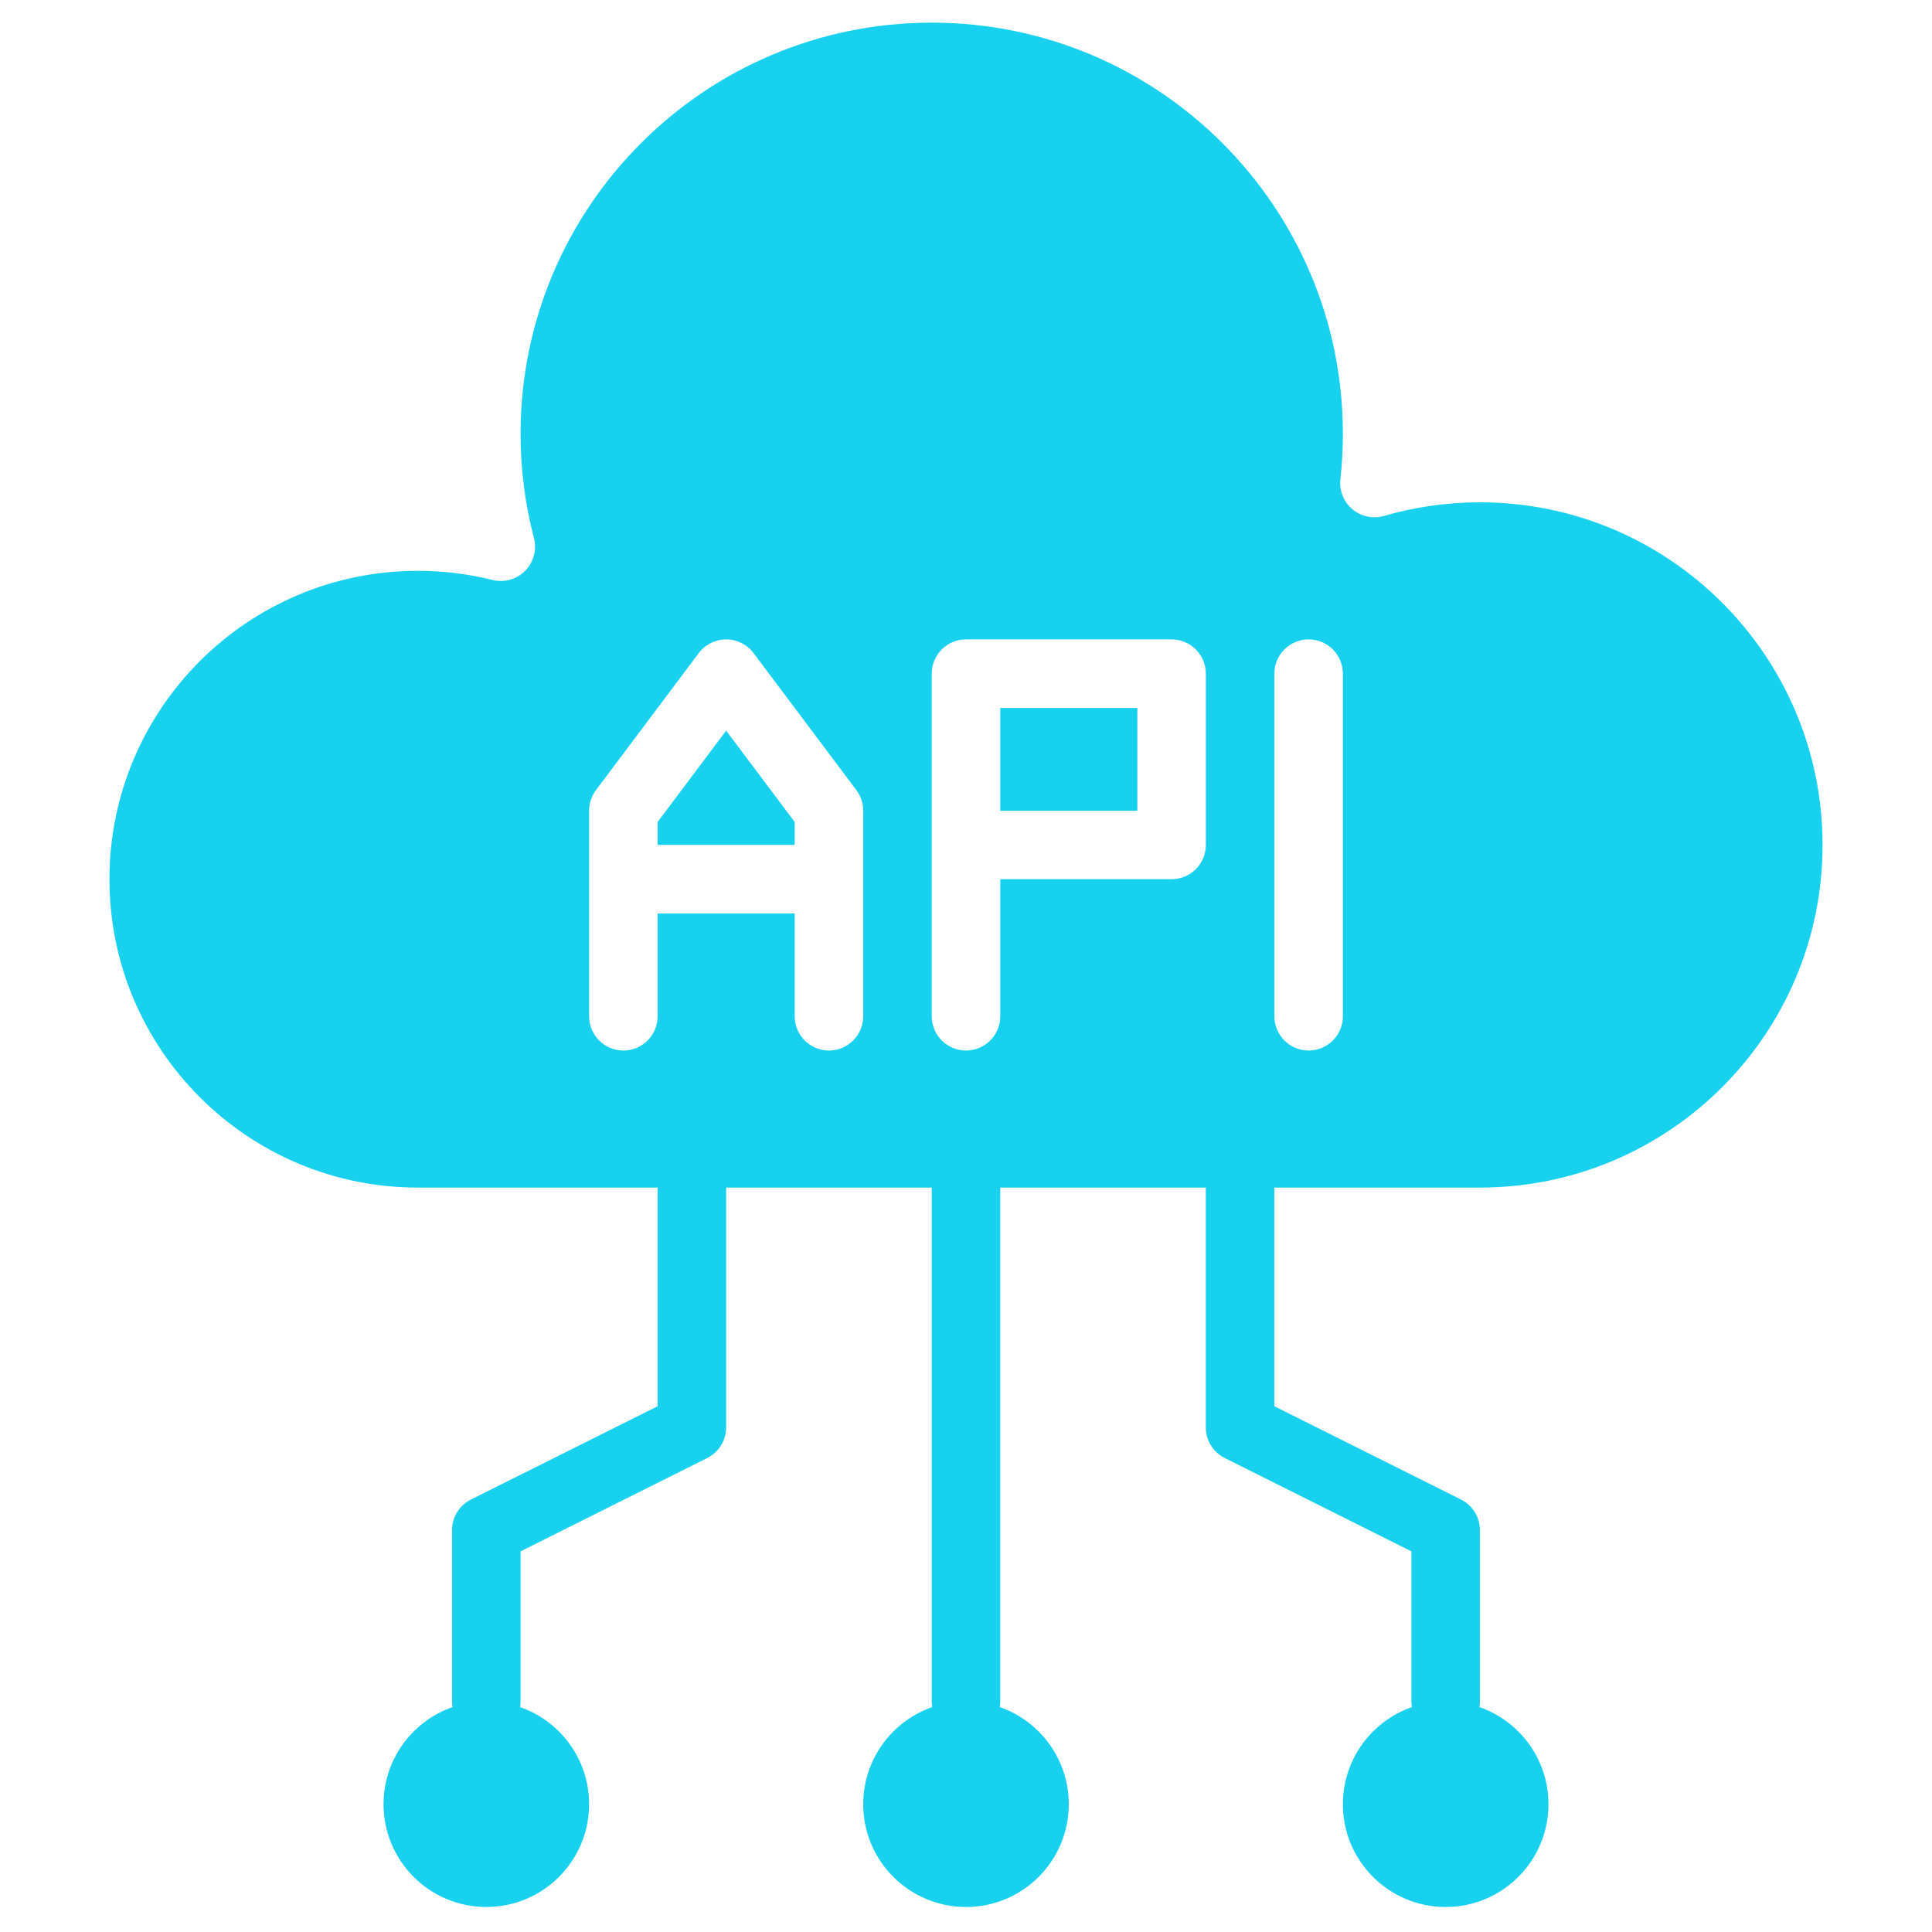 <svg width="54" height="54" viewBox="0 0 54 54" fill="none" xmlns="http://www.w3.org/2000/svg">
<path fill-rule="evenodd" clip-rule="evenodd" d="M27 47.555C28.586 47.555 29.873 48.842 29.873 50.428C29.873 52.014 28.586 53.301 27 53.301C25.414 53.301 24.127 52.014 24.127 50.428C24.127 48.842 25.414 47.555 27 47.555Z" fill="#17D1EE"/>
<path fill-rule="evenodd" clip-rule="evenodd" d="M13.593 47.555C15.179 47.555 16.466 48.842 16.466 50.428C16.466 52.014 15.179 53.301 13.593 53.301C12.007 53.301 10.72 52.014 10.72 50.428C10.72 48.842 12.007 47.555 13.593 47.555Z" fill="#17D1EE"/>
<path fill-rule="evenodd" clip-rule="evenodd" d="M40.407 47.555C38.821 47.555 37.534 48.842 37.534 50.428C37.534 52.014 38.821 53.301 40.407 53.301C41.993 53.301 43.28 52.014 43.28 50.428C43.28 48.842 41.993 47.555 40.407 47.555Z" fill="#17D1EE"/>
<path fill-rule="evenodd" clip-rule="evenodd" d="M26.042 33.192C26.042 32.663 26.471 32.234 27 32.234C27.527 32.234 27.957 32.663 27.957 33.192V47.557C27.957 48.086 27.527 48.514 27 48.514C26.471 48.514 26.042 48.086 26.042 47.557V33.192Z" fill="#17D1EE"/>
<path fill-rule="evenodd" clip-rule="evenodd" d="M18.381 33.192C18.381 32.663 18.81 32.234 19.338 32.234C19.867 32.234 20.296 32.663 20.296 33.192V39.896C20.296 40.259 20.091 40.59 19.766 40.752L14.55 43.36V47.557C14.55 48.086 14.121 48.514 13.592 48.514C13.064 48.514 12.635 48.086 12.635 47.557V42.769C12.635 42.406 12.84 42.074 13.164 41.912L18.381 39.304V33.192Z" fill="#17D1EE"/>
<path fill-rule="evenodd" clip-rule="evenodd" d="M33.703 33.192C33.703 32.663 34.132 32.234 34.661 32.234C35.189 32.234 35.618 32.663 35.618 33.192V39.304L40.835 41.912C41.159 42.074 41.364 42.406 41.364 42.769V47.557C41.364 48.086 40.935 48.514 40.407 48.514C39.878 48.514 39.449 48.086 39.449 47.557V43.36L34.233 40.752C33.908 40.59 33.703 40.259 33.703 39.896V33.192Z" fill="#17D1EE"/>
<path fill-rule="evenodd" clip-rule="evenodd" d="M37.464 13.396C37.43 13.714 37.555 14.028 37.8 14.234C38.046 14.44 38.377 14.51 38.684 14.42C39.535 14.173 40.435 14.04 41.365 14.04C46.65 14.04 50.941 18.331 50.941 23.617C50.941 28.902 46.65 33.193 41.365 33.193H11.678C6.921 33.193 3.059 29.331 3.059 24.574C3.059 19.817 6.921 15.955 11.678 15.955C12.398 15.955 13.097 16.043 13.765 16.21C14.094 16.292 14.44 16.195 14.678 15.954C14.916 15.714 15.009 15.365 14.924 15.039C14.68 14.108 14.55 13.131 14.55 12.125C14.55 5.782 19.7 0.633 26.042 0.633C32.385 0.633 37.534 5.782 37.534 12.125C37.534 12.555 37.51 12.979 37.464 13.396ZM35.619 18.828V28.405C35.619 28.933 36.048 29.363 36.577 29.363C37.105 29.363 37.534 28.933 37.534 28.405V18.828C37.534 18.3 37.105 17.871 36.577 17.871C36.048 17.871 35.619 18.3 35.619 18.828ZM16.466 28.405C16.466 28.933 16.895 29.363 17.423 29.363C17.952 29.363 18.381 28.933 18.381 28.405V25.532H22.212V28.405C22.212 28.933 22.641 29.363 23.169 29.363C23.698 29.363 24.127 28.933 24.127 28.405V22.659C24.127 22.452 24.06 22.25 23.936 22.084L21.062 18.254C20.881 18.012 20.598 17.871 20.296 17.871C19.995 17.871 19.711 18.012 19.53 18.254L16.657 22.084C16.533 22.25 16.466 22.452 16.466 22.659V28.405ZM27.958 24.574H32.746C33.275 24.574 33.704 24.145 33.704 23.617V18.828C33.704 18.3 33.275 17.871 32.746 17.871H27C26.471 17.871 26.042 18.3 26.042 18.828V28.405C26.042 28.933 26.471 29.363 27 29.363C27.528 29.363 27.958 28.933 27.958 28.405V24.574Z" fill="#17D1EE"/>
<path fill-rule="evenodd" clip-rule="evenodd" d="M27.958 19.789H31.789V22.662H27.958V19.789Z" fill="#17D1EE"/>
<path fill-rule="evenodd" clip-rule="evenodd" d="M22.212 23.614H18.381V22.975L20.296 20.422L22.212 22.975V23.614Z" fill="#17D1EE"/>
</svg>
